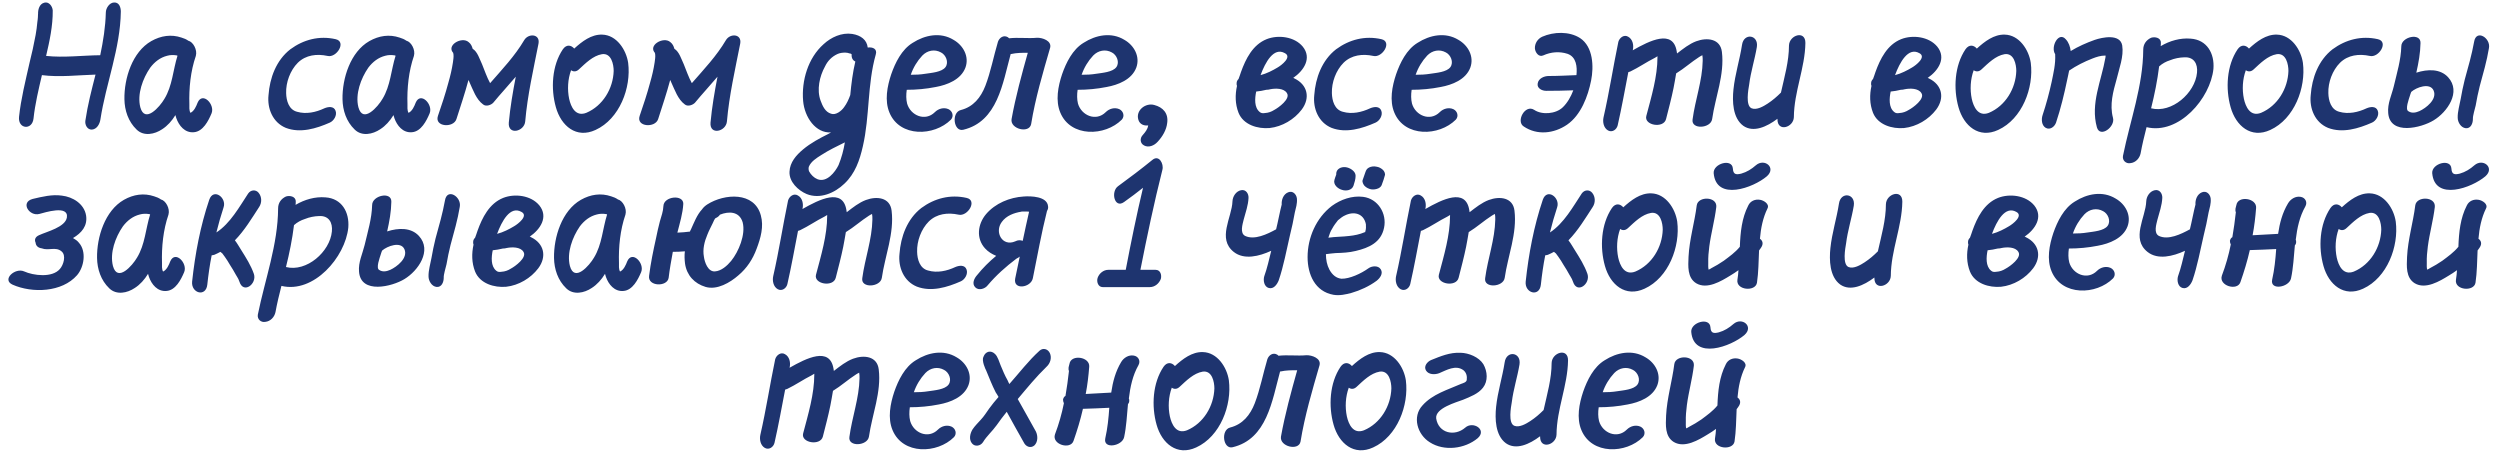 <?xml version="1.0" encoding="UTF-8"?> <svg xmlns="http://www.w3.org/2000/svg" width="315" height="58" viewBox="0 0 315 58" fill="none"><path d="M14.367 0.314C15.027 0.27 15.225 0.952 15.225 1.458C15.159 6.122 13.355 10.478 12.651 15.054C12.563 15.626 12.211 16.286 11.573 16.33C10.979 16.352 10.671 15.692 10.759 15.186C11.045 13.228 11.551 11.292 12.035 9.4C9.813 9.466 7.503 9.752 5.281 9.466C4.863 11.27 4.423 13.074 4.225 14.922C4.071 16.44 2.245 16.286 2.399 14.724C2.641 12.436 3.213 10.192 3.719 7.926C4.005 6.782 4.269 5.616 4.489 4.406C4.577 3.878 4.665 3.328 4.709 2.756C4.731 2.558 4.775 2.338 4.775 2.162C4.775 2.096 4.797 1.59 4.797 1.766C4.775 1.238 4.951 0.49 5.589 0.336C6.161 0.182 6.601 0.776 6.645 1.304C6.667 3.24 6.249 5.176 5.809 7.046C8.075 7.288 10.385 6.98 12.629 6.958C13.003 5.176 13.289 3.394 13.333 1.59C13.333 1.018 13.795 0.336 14.367 0.314ZM20.715 12.458C21.727 10.808 21.793 8.828 22.365 7.024C22.343 7.024 22.299 6.98 22.277 6.98C21.837 6.914 21.463 6.914 21.067 7.024C20.187 7.244 19.483 7.794 18.933 8.52C17.987 9.884 17.261 11.864 17.679 13.514C18.251 15.626 20.143 13.448 20.715 12.458ZM24.895 12.942C25.511 11.49 27.117 13.162 26.655 14.284C26.259 15.23 25.577 16.572 24.433 16.66C23.289 16.77 22.541 15.824 22.211 14.878C22.167 14.746 22.145 14.614 22.101 14.504C21.661 15.23 21.089 15.868 20.429 16.286C19.483 16.924 18.119 17.21 17.217 16.33C16.161 15.318 15.699 13.91 15.677 12.502C15.633 9.884 16.667 6.54 19.065 5.176C20.275 4.494 21.573 4.296 22.871 4.736C23.179 4.824 23.487 4.956 23.729 5.132C24.323 5.264 24.895 6.276 24.675 7.046C24.015 8.96 23.795 11.116 23.861 13.14C23.861 13.448 23.817 13.91 23.993 14.218C24.455 14.02 24.741 13.36 24.895 12.942ZM42.28 4.934C43.71 5.242 42.412 7.332 41.268 7.046C39.926 6.76 38.54 6.914 37.528 7.904C36.56 8.872 36.01 10.39 36.054 11.732C36.076 12.678 36.384 13.822 37.44 14.086C38.584 14.416 39.794 14.152 40.872 13.646C41.334 13.448 42.06 13.338 42.28 13.954C42.5 14.526 42.06 15.23 41.554 15.45C39.86 16.198 37.836 16.814 36.01 16.11C34.36 15.428 33.656 13.668 33.832 11.996C33.986 9.818 34.8 7.596 36.582 6.21C38.254 4.978 40.234 4.472 42.28 4.934ZM48.194 12.458C49.206 10.808 49.272 8.828 49.844 7.024C49.822 7.024 49.778 6.98 49.756 6.98C49.316 6.914 48.942 6.914 48.546 7.024C47.666 7.244 46.962 7.794 46.412 8.52C45.466 9.884 44.74 11.864 45.158 13.514C45.73 15.626 47.622 13.448 48.194 12.458ZM52.374 12.942C52.99 11.49 54.596 13.162 54.134 14.284C53.738 15.23 53.056 16.572 51.912 16.66C50.768 16.77 50.02 15.824 49.69 14.878C49.646 14.746 49.624 14.614 49.58 14.504C49.14 15.23 48.568 15.868 47.908 16.286C46.962 16.924 45.598 17.21 44.696 16.33C43.64 15.318 43.178 13.91 43.156 12.502C43.112 9.884 44.146 6.54 46.544 5.176C47.754 4.494 49.052 4.296 50.35 4.736C50.658 4.824 50.966 4.956 51.208 5.132C51.802 5.264 52.374 6.276 52.154 7.046C51.494 8.96 51.274 11.116 51.34 13.14C51.34 13.448 51.296 13.91 51.472 14.218C51.934 14.02 52.22 13.36 52.374 12.942ZM66.045 5.066C66.573 4.164 68.091 4.252 67.849 5.506C67.211 8.74 66.463 11.996 66.177 15.296C66.067 16.594 63.977 17.078 64.109 15.45C64.285 13.514 64.615 11.6 64.989 9.664C64.043 10.786 63.075 11.82 62.151 12.942C61.887 13.228 61.249 13.47 60.875 13.162C59.995 12.524 59.599 11.314 59.159 10.368C59.115 10.28 59.093 10.17 59.027 10.082C58.587 11.732 58.037 13.36 57.509 15.01C57.135 16.154 54.715 16 55.177 14.614C55.661 13.206 56.123 11.82 56.497 10.412C56.739 9.576 56.937 8.74 57.069 7.86C57.113 7.53 57.179 7.156 57.135 6.826C57.135 6.716 57.003 6.54 57.179 6.738C56.101 5.748 58.191 4.538 59.049 5.308C59.335 5.528 59.467 5.814 59.555 6.144C60.171 6.518 60.435 7.464 60.743 8.102C61.007 8.74 61.359 9.774 61.755 10.478C63.273 8.74 64.879 7.046 66.045 5.066ZM70.921 6.21C71.383 5.55 71.977 5.682 72.351 6.122C73.341 5.22 74.507 4.318 75.871 4.362C77.697 4.406 78.907 6.276 79.149 7.926C79.545 11.05 78.071 14.988 75.035 16.374C72.615 17.496 70.701 15.868 70.041 13.514C69.381 11.182 69.535 8.256 70.921 6.21ZM72.945 8.74C72.593 9.07 72.241 9.048 71.955 8.85C71.537 9.994 71.471 11.292 71.713 12.458C71.933 13.448 72.505 14.746 73.869 14.218C75.959 13.338 77.257 11.16 77.323 8.938C77.323 8.124 77.037 6.65 75.849 6.826C74.705 7.024 73.781 7.97 72.945 8.74ZM91.461 5.066C91.989 4.164 93.507 4.252 93.265 5.506C92.627 8.74 91.879 11.996 91.593 15.296C91.483 16.594 89.393 17.078 89.525 15.45C89.701 13.514 90.031 11.6 90.405 9.664C89.459 10.786 88.491 11.82 87.567 12.942C87.303 13.228 86.665 13.47 86.291 13.162C85.411 12.524 85.015 11.314 84.575 10.368C84.531 10.28 84.509 10.17 84.443 10.082C84.003 11.732 83.453 13.36 82.925 15.01C82.551 16.154 80.131 16 80.593 14.614C81.077 13.206 81.539 11.82 81.913 10.412C82.155 9.576 82.353 8.74 82.485 7.86C82.529 7.53 82.595 7.156 82.551 6.826C82.551 6.716 82.419 6.54 82.595 6.738C81.517 5.748 83.607 4.538 84.465 5.308C84.751 5.528 84.883 5.814 84.971 6.144C85.587 6.518 85.851 7.464 86.159 8.102C86.423 8.74 86.775 9.774 87.171 10.478C88.689 8.74 90.295 7.046 91.461 5.066ZM105.66 20.796C106.034 19.872 106.298 18.904 106.452 17.936C105.44 18.442 104.45 18.904 103.504 19.52C102.866 19.916 102.184 20.356 101.92 20.994C101.876 21.082 101.854 21.39 101.942 21.588C102.184 22.028 102.558 22.402 102.998 22.578C104.164 23.04 105.22 21.698 105.66 20.796ZM103.394 12.678C103.636 13.338 103.966 14.108 104.714 14.328C105.308 14.548 106.034 13.976 106.364 13.492C106.694 13.052 106.936 12.524 107.134 11.974C107.266 10.566 107.442 9.136 107.772 7.75C107.464 7.618 107.266 7.31 107.31 6.848C107.266 6.804 107.2 6.738 107.068 6.738C106.892 6.672 106.694 6.628 106.496 6.628C106.166 6.628 105.814 6.672 105.528 6.804C104.802 7.134 104.274 7.684 103.944 8.388C103.262 9.62 102.888 11.314 103.394 12.678ZM109.334 5.99C109.972 5.902 110.566 6.166 110.346 6.87C109.268 10.676 109.598 14.636 108.718 18.442C108.322 20.18 107.75 21.874 106.386 23.15C105.176 24.316 103.328 25.13 101.634 24.448C100.556 23.986 99.412 22.908 99.478 21.632C99.522 20.444 100.336 19.542 101.172 18.838C102.14 18.024 103.262 17.43 104.362 16.88C104.472 16.814 104.604 16.748 104.714 16.682C102.778 16.814 101.37 14.768 101.194 12.722C100.974 10.17 101.81 7.31 103.768 5.572C104.714 4.692 106.056 4.076 107.376 4.274C108.476 4.45 109.224 5.022 109.334 5.99ZM119.136 8.454C119.576 7.838 119.18 6.914 118.564 6.606C117.772 6.166 116.848 6.342 116.21 7.002C115.572 7.684 115.066 8.52 114.758 9.422C115.374 9.422 115.968 9.4 116.628 9.29C117.332 9.18 118.674 9.092 119.136 8.454ZM120.148 5.022C121.38 5.726 122.15 7.134 121.644 8.52C121.072 10.038 119.356 10.698 117.904 10.962C116.694 11.204 115.462 11.314 114.252 11.314C114.164 11.908 114.164 12.524 114.296 13.052C114.736 14.57 116.584 15.34 117.794 14.13C118.234 13.69 118.916 13.492 119.51 13.756C120.016 13.998 120.214 14.636 119.818 15.076C117.706 17.188 113.372 17.32 112.074 14.196C111.436 12.678 111.788 10.874 112.294 9.356C112.8 7.904 113.614 6.232 115 5.396C116.54 4.406 118.498 4.01 120.148 5.022ZM130.669 4.758C131.329 4.736 132.539 5.132 132.319 6.012C131.395 9.202 130.449 12.392 129.921 15.648C129.679 16.858 127.259 16.264 127.457 15.01C127.963 12.194 128.733 9.4 129.503 6.65C128.799 6.65 128.095 6.65 127.413 6.804C127.391 6.804 127.391 6.804 127.347 6.804C126.335 10.5 125.697 15.318 121.363 16.352C120.153 16.638 119.845 14.174 121.055 13.866C122.639 13.47 123.585 12.282 124.157 10.808C124.839 9.026 125.191 7.112 125.741 5.264C125.917 4.758 126.445 4.362 126.995 4.692C127.061 4.736 127.083 4.758 127.149 4.824C128.293 4.692 129.503 4.868 130.669 4.758ZM140.664 8.454C141.104 7.838 140.708 6.914 140.092 6.606C139.3 6.166 138.376 6.342 137.738 7.002C137.1 7.684 136.594 8.52 136.286 9.422C136.902 9.422 137.496 9.4 138.156 9.29C138.86 9.18 140.202 9.092 140.664 8.454ZM141.676 5.022C142.908 5.726 143.678 7.134 143.172 8.52C142.6 10.038 140.884 10.698 139.432 10.962C138.222 11.204 136.99 11.314 135.78 11.314C135.692 11.908 135.692 12.524 135.824 13.052C136.264 14.57 138.112 15.34 139.322 14.13C139.762 13.69 140.444 13.492 141.038 13.756C141.544 13.998 141.742 14.636 141.346 15.076C139.234 17.188 134.9 17.32 133.602 14.196C132.964 12.678 133.316 10.874 133.822 9.356C134.328 7.904 135.142 6.232 136.528 5.396C138.068 4.406 140.026 4.01 141.676 5.022ZM144.008 16.99C144.294 16.66 144.602 16.286 144.668 15.824V15.802C144.14 15.868 143.612 15.67 143.436 15.098C143.062 13.91 144.338 12.92 145.438 13.228C146.538 13.514 147.242 14.284 147.066 15.494C146.978 16.352 146.472 17.232 145.834 17.892C145.438 18.332 144.734 18.64 144.162 18.332C143.634 18.068 143.59 17.408 144.008 16.99ZM160.568 13.844C161.074 13.58 162.636 12.458 162.152 11.732C161.778 11.094 160.678 11.116 160.04 11.248C159.908 11.292 159.732 11.314 159.556 11.314C159.116 11.424 158.72 11.49 158.28 11.534C158.104 12.392 158.016 13.536 158.72 14.108C158.918 14.284 159.116 14.284 159.402 14.24C159.798 14.218 160.194 14.086 160.568 13.844ZM161.888 6.694C160.48 5.902 159.424 7.86 158.83 9.466C159.6 9.268 160.37 8.872 160.986 8.498C161.448 8.234 162.834 7.178 161.888 6.694ZM163.098 9.884C164.748 10.676 165.122 12.326 164.022 13.8C163.076 15.054 161.558 15.956 159.974 16.132C158.478 16.264 156.674 15.736 156.058 14.218C155.618 13.096 155.618 11.93 155.86 10.83C155.816 10.676 155.794 10.588 155.816 10.456C155.816 10.258 155.926 10.082 156.058 9.95C156.168 9.686 156.256 9.378 156.366 9.07C156.96 7.42 157.84 5.638 159.6 4.934C161.052 4.362 163.098 4.604 164.154 5.88C165.32 7.332 164.286 8.894 162.944 9.818C163.01 9.84 163.032 9.84 163.098 9.884ZM174.044 4.934C175.474 5.242 174.176 7.332 173.032 7.046C171.69 6.76 170.304 6.914 169.292 7.904C168.324 8.872 167.774 10.39 167.818 11.732C167.84 12.678 168.148 13.822 169.204 14.086C170.348 14.416 171.558 14.152 172.636 13.646C173.098 13.448 173.824 13.338 174.044 13.954C174.264 14.526 173.824 15.23 173.318 15.45C171.624 16.198 169.6 16.814 167.774 16.11C166.124 15.428 165.42 13.668 165.596 11.996C165.75 9.818 166.564 7.596 168.346 6.21C170.018 4.978 171.998 4.472 174.044 4.934ZM182.751 8.454C183.191 7.838 182.795 6.914 182.179 6.606C181.387 6.166 180.463 6.342 179.825 7.002C179.187 7.684 178.681 8.52 178.373 9.422C178.989 9.422 179.583 9.4 180.243 9.29C180.947 9.18 182.289 9.092 182.751 8.454ZM183.763 5.022C184.995 5.726 185.765 7.134 185.259 8.52C184.687 10.038 182.971 10.698 181.519 10.962C180.309 11.204 179.077 11.314 177.867 11.314C177.779 11.908 177.779 12.524 177.911 13.052C178.351 14.57 180.199 15.34 181.409 14.13C181.849 13.69 182.531 13.492 183.125 13.756C183.631 13.998 183.829 14.636 183.433 15.076C181.321 17.188 176.987 17.32 175.689 14.196C175.051 12.678 175.403 10.874 175.909 9.356C176.415 7.904 177.229 6.232 178.615 5.396C180.155 4.406 182.113 4.01 183.763 5.022ZM199.094 4.802C200.744 5.902 200.832 8.388 200.48 10.148C200.084 12.128 199.204 14.504 197.444 15.714C195.794 16.836 193.682 17.078 191.988 15.934C190.976 15.296 192.164 13.096 193.308 13.844C194.276 14.504 196.036 14.372 196.916 13.514C197.488 12.964 197.928 12.194 198.236 11.38C197.07 11.424 195.97 11.446 194.826 11.446C194.276 11.446 193.638 11.116 193.748 10.522C193.836 9.884 194.562 9.576 195.134 9.576C196.3 9.576 197.488 9.51 198.632 9.466C198.742 8.432 198.632 7.178 197.51 6.782C196.498 6.452 195.42 6.54 194.452 6.98C193.88 7.244 193.44 6.606 193.396 6.1C193.374 5.462 193.748 4.89 194.32 4.626C195.772 3.988 197.73 3.922 199.094 4.802ZM216.96 6.54C217.312 9.4 216.124 12.238 215.728 15.01C215.552 16.198 213.066 16.352 213.264 15.054C213.594 12.568 214.496 10.17 214.54 7.662C214.54 7.42 214.54 7.156 214.496 6.958C214.364 7.024 214.232 7.09 214.1 7.178C213.132 7.794 212.208 8.63 211.196 9.246C211.108 9.84 210.976 10.478 210.866 11.094C210.602 12.392 210.25 13.712 209.92 15.01C209.612 16.22 207.126 15.802 207.434 14.614C208.072 12.194 208.842 9.664 208.842 7.178C208.842 7.156 208.842 7.112 208.842 7.09C208.754 7.156 208.6 7.222 208.512 7.288C207.456 7.816 206.488 8.498 205.432 9.004C205.344 9.026 205.234 9.07 205.168 9.092C204.728 11.358 204.332 13.58 203.826 15.802C203.694 16.33 203.144 16.726 202.616 16.44C202.066 16.132 201.912 15.384 202.044 14.79C202.77 11.622 203.254 8.432 203.914 5.264C204.068 4.736 204.64 4.318 205.146 4.626C205.718 4.934 205.872 5.682 205.74 6.276C205.74 6.32 205.718 6.32 205.718 6.342C207.874 5.11 210.8 3.658 211.262 6.452C211.262 6.54 211.306 6.65 211.306 6.738C212.076 6.144 212.846 5.528 213.726 5.198C215.09 4.692 216.762 4.868 216.96 6.54ZM225.411 5.726C225.455 4.406 227.501 3.768 227.479 5.418C227.435 8.564 226.049 11.556 226.027 14.768C225.983 16.066 223.959 16.682 223.959 15.032C223.959 15.032 223.959 14.988 223.959 14.966C222.617 15.978 220.923 16.748 219.647 15.846C218.305 14.856 218.261 12.744 218.415 11.27C218.613 9.356 219.207 7.53 219.493 5.66C219.713 4.098 221.605 4.362 221.363 5.924C221.099 7.508 220.593 9.048 220.395 10.654C220.285 11.292 219.911 13.316 220.703 13.646C221.341 13.91 222.221 13.382 222.727 13.052C223.365 12.634 223.893 12.172 224.399 11.666C224.839 9.686 225.411 7.728 225.411 5.726ZM240.512 13.844C241.018 13.58 242.58 12.458 242.096 11.732C241.722 11.094 240.622 11.116 239.984 11.248C239.852 11.292 239.676 11.314 239.5 11.314C239.06 11.424 238.664 11.49 238.224 11.534C238.048 12.392 237.96 13.536 238.664 14.108C238.862 14.284 239.06 14.284 239.346 14.24C239.742 14.218 240.138 14.086 240.512 13.844ZM241.832 6.694C240.424 5.902 239.368 7.86 238.774 9.466C239.544 9.268 240.314 8.872 240.93 8.498C241.392 8.234 242.778 7.178 241.832 6.694ZM243.042 9.884C244.692 10.676 245.066 12.326 243.966 13.8C243.02 15.054 241.502 15.956 239.918 16.132C238.422 16.264 236.618 15.736 236.002 14.218C235.562 13.096 235.562 11.93 235.804 10.83C235.76 10.676 235.738 10.588 235.76 10.456C235.76 10.258 235.87 10.082 236.002 9.95C236.112 9.686 236.2 9.378 236.31 9.07C236.904 7.42 237.784 5.638 239.544 4.934C240.996 4.362 243.042 4.604 244.098 5.88C245.264 7.332 244.23 8.894 242.888 9.818C242.954 9.84 242.976 9.84 243.042 9.884ZM247.651 6.21C248.113 5.55 248.707 5.682 249.081 6.122C250.071 5.22 251.237 4.318 252.601 4.362C254.427 4.406 255.637 6.276 255.879 7.926C256.275 11.05 254.801 14.988 251.765 16.374C249.345 17.496 247.431 15.868 246.771 13.514C246.111 11.182 246.265 8.256 247.651 6.21ZM249.675 8.74C249.323 9.07 248.971 9.048 248.685 8.85C248.267 9.994 248.201 11.292 248.443 12.458C248.663 13.448 249.235 14.746 250.599 14.218C252.689 13.338 253.987 11.16 254.053 8.938C254.053 8.124 253.767 6.65 252.579 6.826C251.435 7.024 250.511 7.97 249.675 8.74ZM267.399 5.726C267.619 7.112 267.003 8.652 266.695 9.972C266.255 11.534 265.793 13.184 266.233 14.834C266.563 15.978 264.605 17.43 264.209 16.044C263.373 13.052 264.781 10.17 265.287 7.244C265.287 7.178 265.309 7.112 265.309 7.002C265.287 7.002 265.287 7.002 265.243 7.002C264.671 7.002 264.143 7.178 263.637 7.376C262.625 7.772 261.613 8.278 260.711 8.894C260.645 9.29 260.535 9.686 260.469 10.038C260.095 11.842 259.655 13.668 259.061 15.45C258.885 15.956 258.313 16.418 257.763 16.11C257.235 15.802 257.191 15.032 257.367 14.504C257.829 13.118 258.203 11.71 258.511 10.302C258.731 9.202 259.017 8.102 258.951 6.826C258.335 5.902 259.391 3.9 260.293 4.956C260.667 5.352 260.843 5.902 260.909 6.43C261.855 5.858 262.889 5.396 263.945 5.022C264.847 4.714 267.135 4.208 267.399 5.726ZM276.824 9.158C276.934 8.058 276.45 7.156 275.218 7.222C274.602 7.244 274.008 7.354 273.414 7.596C272.93 7.75 272.468 7.992 272.05 8.366C271.83 10.148 271.478 11.886 271.038 13.646C273.634 14.306 276.582 11.732 276.824 9.158ZM276.01 4.868C278.078 5 279.046 6.738 278.892 8.674C278.518 12.392 274.536 17.012 270.466 16.022C270.18 17.144 269.916 18.222 269.718 19.322C269.586 19.96 269.08 20.488 268.442 20.554C267.892 20.664 267.386 20.224 267.496 19.63C268.398 15.186 270.026 10.808 270.048 6.254C270.048 5.572 270.422 5.044 271.038 4.758C271.5 4.604 272.27 4.736 272.27 5.374C272.27 5.506 272.27 5.638 272.248 5.814C273.392 5.132 274.734 4.758 276.01 4.868ZM281.94 6.21C282.402 5.55 282.996 5.682 283.37 6.122C284.36 5.22 285.526 4.318 286.89 4.362C288.716 4.406 289.926 6.276 290.168 7.926C290.564 11.05 289.09 14.988 286.054 16.374C283.634 17.496 281.72 15.868 281.06 13.514C280.4 11.182 280.554 8.256 281.94 6.21ZM283.964 8.74C283.612 9.07 283.26 9.048 282.974 8.85C282.556 9.994 282.49 11.292 282.732 12.458C282.952 13.448 283.524 14.746 284.888 14.218C286.978 13.338 288.276 11.16 288.342 8.938C288.342 8.124 288.056 6.65 286.868 6.826C285.724 7.024 284.8 7.97 283.964 8.74ZM299.598 4.934C301.028 5.242 299.73 7.332 298.586 7.046C297.244 6.76 295.858 6.914 294.846 7.904C293.878 8.872 293.328 10.39 293.372 11.732C293.394 12.678 293.702 13.822 294.758 14.086C295.902 14.416 297.112 14.152 298.19 13.646C298.652 13.448 299.378 13.338 299.598 13.954C299.818 14.526 299.378 15.23 298.872 15.45C297.178 16.198 295.154 16.814 293.328 16.11C291.678 15.428 290.974 13.668 291.15 11.996C291.304 9.818 292.118 7.596 293.9 6.21C295.572 4.978 297.552 4.472 299.598 4.934ZM304.852 13.998C305.666 13.624 307.118 12.524 306.634 11.402C306.172 10.368 304.456 11.006 303.818 11.578C303.73 11.754 303.708 11.908 303.642 12.084C303.532 12.458 303.004 13.8 303.466 14.02C303.906 14.306 304.39 14.196 304.852 13.998ZM304.456 9.158C305.886 8.696 307.47 8.652 308.46 9.73C310.154 11.578 308.35 14.13 306.634 15.164C305.094 16.11 301.134 17.1 300.914 14.24C300.804 13.052 301.354 11.974 301.618 10.874C302.014 9.18 302.52 7.552 302.564 5.836C302.564 4.626 305.028 4.076 304.984 5.418C304.962 6.672 304.742 7.904 304.456 9.158ZM311.738 5.264C312.002 3.636 313.85 4.78 313.608 6.056C313.344 7.684 312.882 9.246 312.442 10.874C312.244 11.688 312.068 12.48 311.936 13.294C311.826 13.8 311.562 14.57 311.584 15.01C311.584 15.538 311.32 16.22 310.682 16.154C310.066 16.088 309.67 15.384 309.67 14.834C309.648 14.064 309.912 13.228 310.044 12.48C310.176 11.688 310.352 10.874 310.55 10.06C310.99 8.454 311.452 6.87 311.738 5.264ZM9.197 29.994C9.461 30.148 9.748 30.324 9.945 30.588C10.914 31.666 10.605 33.646 9.704 34.68C7.811 36.836 4.072 36.968 1.585 35.868C0.177 35.23 1.915 33.69 3.038 34.196C4.204 34.724 6.58 35.032 7.548 33.888C7.987 33.404 8.383 32.172 7.745 31.666C7.019 31.05 6.096 31.622 5.26 31.292C4.753 31.226 4.511 30.918 4.489 30.588C4.314 30.214 4.423 29.84 4.952 29.62C5.897 29.18 8.229 28.63 8.428 27.398C8.669 25.792 5.633 26.782 4.952 26.958C3.675 27.288 2.531 25.484 4.115 25.066C5.325 24.78 6.58 24.472 7.79 24.648C9.175 24.802 10.605 25.682 10.848 27.156C11.046 28.476 10.275 29.356 9.197 29.994ZM17.267 32.458C18.279 30.808 18.345 28.828 18.917 27.024C18.895 27.024 18.851 26.98 18.829 26.98C18.389 26.914 18.015 26.914 17.619 27.024C16.739 27.244 16.035 27.794 15.485 28.52C14.539 29.884 13.813 31.864 14.231 33.514C14.803 35.626 16.695 33.448 17.267 32.458ZM21.447 32.942C22.063 31.49 23.669 33.162 23.207 34.284C22.811 35.23 22.129 36.572 20.985 36.66C19.841 36.77 19.093 35.824 18.763 34.878C18.719 34.746 18.697 34.614 18.653 34.504C18.213 35.23 17.641 35.868 16.981 36.286C16.035 36.924 14.671 37.21 13.769 36.33C12.713 35.318 12.251 33.91 12.229 32.502C12.185 29.884 13.219 26.54 15.617 25.176C16.827 24.494 18.125 24.296 19.423 24.736C19.731 24.824 20.039 24.956 20.281 25.132C20.875 25.264 21.447 26.276 21.227 27.046C20.567 28.96 20.347 31.116 20.413 33.14C20.413 33.448 20.369 33.91 20.545 34.218C21.007 34.02 21.293 33.36 21.447 32.942ZM32.588 24.296C33.006 24.802 33.006 25.55 32.654 26.078C31.752 27.464 30.806 29.048 29.596 30.28C29.926 30.698 30.19 31.204 30.41 31.534C31.004 32.48 31.62 33.448 31.994 34.526C32.39 35.78 30.674 37.078 30.168 35.494C30.168 35.494 30.124 35.406 30.036 35.164C29.926 34.988 29.838 34.79 29.728 34.636C29.486 34.196 29.244 33.778 28.98 33.382C28.782 33.008 28.54 32.678 28.32 32.348C28.21 32.216 28.1 32.062 28.012 31.93C27.946 31.864 27.902 31.842 27.902 31.842C27.836 31.798 27.814 31.776 27.77 31.732C27.528 31.864 27.264 31.996 27 32.106C26.868 32.128 26.758 32.172 26.67 32.172C26.428 33.382 26.252 34.636 26.12 35.868C25.944 37.474 24.074 36.946 24.206 35.494C24.58 31.996 25.24 28.498 26.362 25.176C26.89 23.636 28.606 24.912 28.166 26.144C27.836 27.156 27.528 28.212 27.264 29.29C29.024 28.146 30.19 26.012 31.268 24.384C31.62 23.878 32.258 23.878 32.588 24.296ZM41.818 29.158C41.928 28.058 41.444 27.156 40.212 27.222C39.596 27.244 39.002 27.354 38.408 27.596C37.924 27.75 37.462 27.992 37.044 28.366C36.824 30.148 36.472 31.886 36.032 33.646C38.628 34.306 41.576 31.732 41.818 29.158ZM41.004 24.868C43.072 25 44.04 26.738 43.886 28.674C43.512 32.392 39.53 37.012 35.46 36.022C35.174 37.144 34.91 38.222 34.712 39.322C34.58 39.96 34.074 40.488 33.436 40.554C32.886 40.664 32.38 40.224 32.49 39.63C33.392 35.186 35.02 30.808 35.042 26.254C35.042 25.572 35.416 25.044 36.032 24.758C36.494 24.604 37.264 24.736 37.264 25.374C37.264 25.506 37.264 25.638 37.242 25.814C38.386 25.132 39.728 24.758 41.004 24.868ZM49.177 33.998C49.991 33.624 51.443 32.524 50.959 31.402C50.497 30.368 48.781 31.006 48.143 31.578C48.055 31.754 48.033 31.908 47.967 32.084C47.857 32.458 47.329 33.8 47.791 34.02C48.231 34.306 48.715 34.196 49.177 33.998ZM48.781 29.158C50.211 28.696 51.795 28.652 52.785 29.73C54.479 31.578 52.675 34.13 50.959 35.164C49.419 36.11 45.459 37.1 45.239 34.24C45.129 33.052 45.679 31.974 45.943 30.874C46.339 29.18 46.845 27.552 46.889 25.836C46.889 24.626 49.353 24.076 49.309 25.418C49.287 26.672 49.067 27.904 48.781 29.158ZM56.063 25.264C56.327 23.636 58.175 24.78 57.933 26.056C57.669 27.684 57.207 29.246 56.767 30.874C56.569 31.688 56.393 32.48 56.261 33.294C56.151 33.8 55.887 34.57 55.909 35.01C55.909 35.538 55.645 36.22 55.007 36.154C54.391 36.088 53.995 35.384 53.995 34.834C53.973 34.064 54.237 33.228 54.369 32.48C54.501 31.688 54.677 30.874 54.875 30.06C55.315 28.454 55.777 26.87 56.063 25.264ZM64.372 33.844C64.878 33.58 66.44 32.458 65.956 31.732C65.582 31.094 64.482 31.116 63.844 31.248C63.712 31.292 63.536 31.314 63.36 31.314C62.92 31.424 62.524 31.49 62.084 31.534C61.908 32.392 61.82 33.536 62.524 34.108C62.722 34.284 62.92 34.284 63.206 34.24C63.602 34.218 63.998 34.086 64.372 33.844ZM65.692 26.694C64.284 25.902 63.228 27.86 62.634 29.466C63.404 29.268 64.174 28.872 64.79 28.498C65.252 28.234 66.638 27.178 65.692 26.694ZM66.902 29.884C68.552 30.676 68.926 32.326 67.826 33.8C66.88 35.054 65.362 35.956 63.778 36.132C62.282 36.264 60.478 35.736 59.862 34.218C59.422 33.096 59.422 31.93 59.664 30.83C59.62 30.676 59.598 30.588 59.62 30.456C59.62 30.258 59.73 30.082 59.862 29.95C59.972 29.686 60.06 29.378 60.17 29.07C60.764 27.42 61.644 25.638 63.404 24.934C64.856 24.362 66.902 24.604 67.958 25.88C69.124 27.332 68.09 28.894 66.748 29.818C66.814 29.84 66.836 29.84 66.902 29.884ZM74.845 32.458C75.857 30.808 75.923 28.828 76.495 27.024C76.473 27.024 76.429 26.98 76.407 26.98C75.967 26.914 75.593 26.914 75.197 27.024C74.317 27.244 73.613 27.794 73.063 28.52C72.117 29.884 71.391 31.864 71.809 33.514C72.381 35.626 74.273 33.448 74.845 32.458ZM79.025 32.942C79.641 31.49 81.247 33.162 80.785 34.284C80.389 35.23 79.707 36.572 78.563 36.66C77.419 36.77 76.671 35.824 76.341 34.878C76.297 34.746 76.275 34.614 76.231 34.504C75.791 35.23 75.219 35.868 74.559 36.286C73.613 36.924 72.249 37.21 71.347 36.33C70.291 35.318 69.829 33.91 69.807 32.502C69.763 29.884 70.797 26.54 73.195 25.176C74.405 24.494 75.703 24.296 77.001 24.736C77.309 24.824 77.617 24.956 77.859 25.132C78.453 25.264 79.025 26.276 78.805 27.046C78.145 28.96 77.925 31.116 77.991 33.14C77.991 33.448 77.947 33.91 78.123 34.218C78.585 34.02 78.871 33.36 79.025 32.942ZM92.124 32.876C93.07 31.71 93.972 29.554 93.576 28.014C93.158 26.606 91.816 26.606 90.716 27.046C90.584 27.244 90.408 27.376 90.21 27.464C90.034 27.508 89.902 27.948 89.792 28.146C89.572 28.608 89.33 29.048 89.132 29.554C88.758 30.434 88.516 31.402 88.692 32.348C88.78 33.03 89.198 34.262 90.078 34.196C90.87 34.152 91.618 33.492 92.124 32.876ZM95.864 27.134C96.26 28.542 95.842 29.994 95.336 31.336C94.852 32.656 94.104 33.8 93.026 34.702C91.992 35.604 90.364 36.572 88.912 36.154C87.504 35.736 86.536 34.702 86.316 33.228C86.25 32.722 86.228 32.172 86.294 31.666C85.788 31.71 85.282 31.732 84.776 31.732C84.578 32.81 84.38 33.888 84.248 35.01C84.072 36.176 81.608 36.11 81.784 34.768C81.982 33.162 82.312 31.578 82.664 29.994C82.818 29.29 82.95 28.586 83.148 27.882C83.324 27.266 83.566 26.628 83.588 25.968C83.632 24.714 86.118 24.472 86.096 25.682C86.03 26.892 85.656 28.102 85.348 29.312C85.898 29.29 86.404 29.246 86.932 29.18C86.976 29.092 86.998 28.982 87.064 28.894C87.438 28.08 87.812 27.068 88.45 26.386C88.626 26.122 88.89 25.902 89.132 25.748C91.288 24.384 95.05 24.12 95.864 27.134ZM112.342 26.54C112.694 29.4 111.506 32.238 111.11 35.01C110.934 36.198 108.448 36.352 108.646 35.054C108.976 32.568 109.878 30.17 109.922 27.662C109.922 27.42 109.922 27.156 109.878 26.958C109.746 27.024 109.614 27.09 109.482 27.178C108.514 27.794 107.59 28.63 106.578 29.246C106.49 29.84 106.358 30.478 106.248 31.094C105.984 32.392 105.632 33.712 105.302 35.01C104.994 36.22 102.508 35.802 102.816 34.614C103.454 32.194 104.224 29.664 104.224 27.178C104.224 27.156 104.224 27.112 104.224 27.09C104.136 27.156 103.982 27.222 103.894 27.288C102.838 27.816 101.87 28.498 100.814 29.004C100.726 29.026 100.616 29.07 100.55 29.092C100.11 31.358 99.714 33.58 99.208 35.802C99.076 36.33 98.526 36.726 97.998 36.44C97.448 36.132 97.294 35.384 97.426 34.79C98.152 31.622 98.636 28.432 99.296 25.264C99.45 24.736 100.022 24.318 100.528 24.626C101.1 24.934 101.254 25.682 101.122 26.276C101.122 26.32 101.1 26.32 101.1 26.342C103.256 25.11 106.182 23.658 106.644 26.452C106.644 26.54 106.688 26.65 106.688 26.738C107.458 26.144 108.228 25.528 109.108 25.198C110.472 24.692 112.144 24.868 112.342 26.54ZM121.783 24.934C123.213 25.242 121.915 27.332 120.771 27.046C119.429 26.76 118.043 26.914 117.031 27.904C116.063 28.872 115.513 30.39 115.557 31.732C115.579 32.678 115.887 33.822 116.943 34.086C118.087 34.416 119.297 34.152 120.375 33.646C120.837 33.448 121.563 33.338 121.783 33.954C122.003 34.526 121.563 35.23 121.057 35.45C119.363 36.198 117.339 36.814 115.513 36.11C113.863 35.428 113.159 33.668 113.335 31.996C113.489 29.818 114.303 27.596 116.085 26.21C117.757 24.978 119.737 24.472 121.783 24.934ZM126.223 27.97C125.277 29.246 126.289 31.116 127.917 30.412C128.247 30.236 128.577 30.236 128.863 30.346C129.127 29.136 129.369 27.926 129.655 26.716C129.655 26.672 129.655 26.672 129.655 26.672C129.567 26.672 129.457 26.65 129.369 26.65C129.193 26.65 129.061 26.65 128.885 26.65C128.819 26.65 128.797 26.65 128.797 26.65C128.753 26.65 128.731 26.65 128.687 26.672C127.741 26.826 126.795 27.178 126.223 27.97ZM132.053 25.968C132.097 26.21 132.031 26.408 131.921 26.584C131.217 29.378 130.711 32.238 130.139 35.054C129.897 36.264 127.609 36.594 127.917 35.076C128.115 34.152 128.291 33.228 128.489 32.326C128.357 32.436 128.225 32.524 128.071 32.59C126.729 33.602 125.519 34.68 124.441 35.956C124.111 36.396 123.319 36.638 122.901 36.22C122.417 35.758 122.747 35.076 123.099 34.68C123.825 33.778 124.639 32.964 125.519 32.238C124.991 32.018 124.507 31.732 124.111 31.292C122.967 30.038 123.187 28.234 124.243 26.98C125.409 25.616 127.213 24.868 128.995 24.758C129.897 24.692 131.921 24.736 132.053 25.968ZM145.187 20.16C146.045 19.434 146.661 20.666 146.463 21.392C145.407 25.572 144.527 29.774 143.691 33.998C144.329 33.998 144.967 33.998 145.605 33.998C146.221 33.998 146.397 34.658 146.265 35.142C146.045 35.714 145.517 36.176 144.879 36.176C142.899 36.176 140.919 36.176 138.939 36.176C138.345 36.176 138.147 35.472 138.301 35.01C138.499 34.438 139.049 33.998 139.643 33.998C140.369 33.998 141.117 33.998 141.843 33.998C142.503 30.544 143.207 27.09 144.021 23.658C143.251 24.274 142.459 24.868 141.623 25.462C140.413 26.32 139.929 24.142 140.875 23.46C142.327 22.404 143.779 21.304 145.187 20.16ZM163.409 25C163.475 25.638 163.277 26.21 163.145 26.782C162.969 27.75 162.771 28.74 162.529 29.664C162.089 31.556 161.737 33.514 161.121 35.318C160.923 35.824 160.483 36.462 159.867 36.286C159.273 36.132 159.141 35.318 159.295 34.812C159.669 33.778 159.911 32.656 160.175 31.6C158.635 32.304 156.765 32.766 155.467 31.754C153.333 30.082 155.225 27.398 155.291 25.374C155.313 24.758 155.731 24.098 156.369 23.966C156.985 23.834 157.337 24.406 157.315 24.934C157.271 25.88 156.941 26.782 156.699 27.684C156.567 28.256 156.193 29.378 156.897 29.73C158.063 30.28 159.669 29.51 160.791 28.894C160.989 28.124 161.297 26.496 161.495 25.77C161.451 25.198 161.693 24.472 162.309 24.23C162.881 23.988 163.343 24.472 163.409 25ZM172.038 29.136C172.126 28.872 172.126 28.52 172.104 28.256C171.818 26.826 170.52 26.606 169.442 27.156C169.222 27.244 168.892 27.486 168.584 27.75C168.364 28.036 168.078 28.388 167.858 28.806C167.638 29.136 167.506 29.532 167.374 29.95C168.254 29.818 169.156 29.84 170.014 29.73C170.652 29.664 171.312 29.532 171.928 29.268C172.038 29.202 171.994 29.334 172.038 29.136ZM171.752 24.802C173.644 25.044 174.766 26.914 174.392 28.696C174.018 30.544 172.5 31.226 170.806 31.622C170.014 31.82 169.156 31.864 168.32 31.886C167.924 31.93 167.506 31.952 167.11 32.018H167.066C167.066 32.722 167.198 33.404 167.506 33.976C167.88 34.658 168.386 35.054 169.024 35.12C170.036 35.142 171.488 34.482 172.434 33.8C172.83 33.514 173.644 33.404 173.974 33.932C174.326 34.482 173.842 35.076 173.446 35.384C172.522 36.066 171.378 36.594 170.3 36.902C169.574 37.1 168.782 37.276 168.012 37.144C165.68 36.726 164.756 34.57 164.756 32.392C164.756 29.95 165.834 27.464 167.814 25.946C168.936 25.132 170.366 24.626 171.752 24.802ZM169.09 23.922C168.584 23.79 167.946 23.262 168.144 22.646C168.21 22.448 168.276 22.206 168.364 22.008C168.364 21.964 168.364 21.942 168.364 21.898C168.364 21.304 168.958 20.996 169.53 21.062C170.036 21.106 170.806 21.546 170.806 22.14C170.806 22.58 170.674 22.976 170.542 23.394C170.344 23.988 169.596 24.098 169.09 23.922ZM174.26 21.414C174.414 21.568 174.59 21.898 174.48 22.14C174.392 22.47 174.282 22.822 174.15 23.152C174.084 23.416 173.952 23.592 173.688 23.724C173.402 23.856 173.072 23.9 172.764 23.856C172.456 23.79 172.17 23.658 171.928 23.416C171.796 23.262 171.62 22.954 171.686 22.712C171.796 22.382 171.928 22.052 172.038 21.7C172.126 21.436 172.236 21.238 172.5 21.106C172.764 20.974 173.116 20.93 173.402 20.996C173.754 21.04 174.018 21.194 174.26 21.414ZM190.824 26.54C191.176 29.4 189.988 32.238 189.592 35.01C189.416 36.198 186.93 36.352 187.128 35.054C187.458 32.568 188.36 30.17 188.404 27.662C188.404 27.42 188.404 27.156 188.36 26.958C188.228 27.024 188.096 27.09 187.964 27.178C186.996 27.794 186.072 28.63 185.06 29.246C184.972 29.84 184.84 30.478 184.73 31.094C184.466 32.392 184.114 33.712 183.784 35.01C183.476 36.22 180.99 35.802 181.298 34.614C181.936 32.194 182.706 29.664 182.706 27.178C182.706 27.156 182.706 27.112 182.706 27.09C182.618 27.156 182.464 27.222 182.376 27.288C181.32 27.816 180.352 28.498 179.296 29.004C179.208 29.026 179.098 29.07 179.032 29.092C178.592 31.358 178.196 33.58 177.69 35.802C177.558 36.33 177.008 36.726 176.48 36.44C175.93 36.132 175.776 35.384 175.908 34.79C176.634 31.622 177.118 28.432 177.778 25.264C177.932 24.736 178.504 24.318 179.01 24.626C179.582 24.934 179.736 25.682 179.604 26.276C179.604 26.32 179.582 26.32 179.582 26.342C181.738 25.11 184.664 23.658 185.126 26.452C185.126 26.54 185.17 26.65 185.17 26.738C185.94 26.144 186.71 25.528 187.59 25.198C188.954 24.692 190.626 24.868 190.824 26.54ZM200.617 24.296C201.035 24.802 201.035 25.55 200.683 26.078C199.781 27.464 198.835 29.048 197.625 30.28C197.955 30.698 198.219 31.204 198.439 31.534C199.033 32.48 199.649 33.448 200.023 34.526C200.419 35.78 198.703 37.078 198.197 35.494C198.197 35.494 198.153 35.406 198.065 35.164C197.955 34.988 197.867 34.79 197.757 34.636C197.515 34.196 197.273 33.778 197.009 33.382C196.811 33.008 196.569 32.678 196.349 32.348C196.239 32.216 196.129 32.062 196.041 31.93C195.975 31.864 195.931 31.842 195.931 31.842C195.865 31.798 195.843 31.776 195.799 31.732C195.557 31.864 195.293 31.996 195.029 32.106C194.897 32.128 194.787 32.172 194.699 32.172C194.457 33.382 194.281 34.636 194.149 35.868C193.973 37.474 192.103 36.946 192.235 35.494C192.609 31.996 193.269 28.498 194.391 25.176C194.919 23.636 196.635 24.912 196.195 26.144C195.865 27.156 195.557 28.212 195.293 29.29C197.053 28.146 198.219 26.012 199.297 24.384C199.649 23.878 200.287 23.878 200.617 24.296ZM203.103 26.21C203.565 25.55 204.159 25.682 204.533 26.122C205.523 25.22 206.689 24.318 208.053 24.362C209.879 24.406 211.089 26.276 211.331 27.926C211.727 31.05 210.253 34.988 207.217 36.374C204.797 37.496 202.883 35.868 202.223 33.514C201.563 31.182 201.717 28.256 203.103 26.21ZM205.127 28.74C204.775 29.07 204.423 29.048 204.137 28.85C203.719 29.994 203.653 31.292 203.895 32.458C204.115 33.448 204.687 34.746 206.051 34.218C208.141 33.338 209.439 31.16 209.505 28.938C209.505 28.124 209.219 26.65 208.031 26.826C206.887 27.024 205.963 27.97 205.127 28.74ZM221.774 25.176C222.214 25.242 223.006 25.704 222.698 26.276C222.126 27.442 221.862 28.762 221.752 30.082C222.06 30.302 222.214 30.654 221.95 31.116C221.862 31.248 221.752 31.424 221.642 31.556C221.576 32.942 221.576 34.306 221.378 35.626C221.18 36.792 218.716 36.572 218.914 35.252C218.98 34.856 219.024 34.438 219.046 34.042C218.716 34.284 218.386 34.504 218.012 34.724C216.868 35.428 215.086 36.506 213.722 35.692C212.578 34.988 212.71 33.514 212.754 32.37C212.864 30.148 213.524 28.014 213.788 25.88C213.942 24.692 216.384 24.736 216.252 26.078C216.054 27.75 215.592 29.378 215.372 31.05C215.284 31.732 215.218 32.436 215.24 33.14C215.24 33.36 215.218 33.712 215.284 33.976C215.416 33.91 215.548 33.866 215.614 33.8C216.164 33.514 216.692 33.206 217.198 32.854C217.902 32.326 218.65 31.798 219.222 31.094C219.288 29.268 219.464 27.486 220.278 25.902C220.542 25.33 221.136 25.066 221.774 25.176ZM222.632 22.206C220.938 23.658 216.23 25.396 215.922 21.81C215.856 20.6 218.254 19.918 218.342 21.238C218.386 22.008 218.76 22.03 219.398 21.876C220.102 21.678 220.696 21.304 221.246 20.82C222.324 19.896 223.842 21.128 222.632 22.206ZM237.625 25.726C237.669 24.406 239.715 23.768 239.693 25.418C239.649 28.564 238.263 31.556 238.241 34.768C238.197 36.066 236.173 36.682 236.173 35.032C236.173 35.032 236.173 34.988 236.173 34.966C234.831 35.978 233.137 36.748 231.861 35.846C230.519 34.856 230.475 32.744 230.629 31.27C230.827 29.356 231.421 27.53 231.707 25.66C231.927 24.098 233.819 24.362 233.577 25.924C233.313 27.508 232.807 29.048 232.609 30.654C232.499 31.292 232.125 33.316 232.917 33.646C233.555 33.91 234.435 33.382 234.941 33.052C235.579 32.634 236.107 32.172 236.613 31.666C237.053 29.686 237.625 27.728 237.625 25.726ZM252.726 33.844C253.232 33.58 254.794 32.458 254.31 31.732C253.936 31.094 252.836 31.116 252.198 31.248C252.066 31.292 251.89 31.314 251.714 31.314C251.274 31.424 250.878 31.49 250.438 31.534C250.262 32.392 250.174 33.536 250.878 34.108C251.076 34.284 251.274 34.284 251.56 34.24C251.956 34.218 252.352 34.086 252.726 33.844ZM254.046 26.694C252.638 25.902 251.582 27.86 250.988 29.466C251.758 29.268 252.528 28.872 253.144 28.498C253.606 28.234 254.992 27.178 254.046 26.694ZM255.256 29.884C256.906 30.676 257.28 32.326 256.18 33.8C255.234 35.054 253.716 35.956 252.132 36.132C250.636 36.264 248.832 35.736 248.216 34.218C247.776 33.096 247.776 31.93 248.018 30.83C247.974 30.676 247.952 30.588 247.974 30.456C247.974 30.258 248.084 30.082 248.216 29.95C248.326 29.686 248.414 29.378 248.524 29.07C249.118 27.42 249.998 25.638 251.758 24.934C253.21 24.362 255.256 24.604 256.312 25.88C257.478 27.332 256.444 28.894 255.102 29.818C255.168 29.84 255.19 29.84 255.256 29.884ZM265.563 28.454C266.003 27.838 265.607 26.914 264.991 26.606C264.199 26.166 263.275 26.342 262.637 27.002C261.999 27.684 261.493 28.52 261.185 29.422C261.801 29.422 262.395 29.4 263.055 29.29C263.759 29.18 265.101 29.092 265.563 28.454ZM266.575 25.022C267.807 25.726 268.577 27.134 268.071 28.52C267.499 30.038 265.783 30.698 264.331 30.962C263.121 31.204 261.889 31.314 260.679 31.314C260.591 31.908 260.591 32.524 260.723 33.052C261.163 34.57 263.011 35.34 264.221 34.13C264.661 33.69 265.343 33.492 265.937 33.756C266.443 33.998 266.641 34.636 266.245 35.076C264.133 37.188 259.799 37.32 258.501 34.196C257.863 32.678 258.215 30.874 258.721 29.356C259.227 27.904 260.041 26.232 261.427 25.396C262.967 24.406 264.925 24.01 266.575 25.022ZM278.544 25C278.61 25.638 278.412 26.21 278.28 26.782C278.104 27.75 277.906 28.74 277.664 29.664C277.224 31.556 276.872 33.514 276.256 35.318C276.058 35.824 275.618 36.462 275.002 36.286C274.408 36.132 274.276 35.318 274.43 34.812C274.804 33.778 275.046 32.656 275.31 31.6C273.77 32.304 271.9 32.766 270.602 31.754C268.467 30.082 270.36 27.398 270.426 25.374C270.448 24.758 270.866 24.098 271.504 23.966C272.12 23.834 272.472 24.406 272.45 24.934C272.406 25.88 272.076 26.782 271.834 27.684C271.702 28.256 271.328 29.378 272.032 29.73C273.198 30.28 274.804 29.51 275.926 28.894C276.124 28.124 276.432 26.496 276.63 25.77C276.586 25.198 276.828 24.472 277.444 24.23C278.016 23.988 278.478 24.472 278.544 25ZM289.879 24.802C290.451 24.89 290.781 25.462 290.473 26.012C289.747 27.288 289.439 28.74 289.263 30.214C289.263 30.236 289.307 30.302 289.307 30.346C289.329 30.588 289.307 30.742 289.153 30.918C289.021 32.326 288.955 33.734 288.669 35.076C288.427 36.22 285.985 36.638 286.293 35.23C286.579 33.976 286.711 32.656 286.799 31.38C285.699 31.424 284.577 31.49 283.477 31.512C283.169 32.876 282.751 34.24 282.289 35.56C281.893 36.704 279.517 36 279.957 34.724C280.441 33.448 280.815 32.128 281.079 30.808C281.013 30.654 280.969 30.522 280.969 30.346C281.013 30.148 281.101 29.972 281.277 29.884C281.453 28.828 281.607 27.794 281.717 26.738C281.651 26.606 281.651 26.452 281.673 26.276C281.717 26.144 281.739 26.012 281.783 25.836C281.981 24.604 284.379 24.956 284.269 26.21C284.181 27.354 284.049 28.498 283.829 29.642C284.907 29.598 285.963 29.51 287.041 29.466C287.239 28.124 287.569 26.826 288.295 25.616C288.625 25.066 289.241 24.692 289.879 24.802ZM293.638 26.21C294.1 25.55 294.694 25.682 295.068 26.122C296.058 25.22 297.224 24.318 298.588 24.362C300.414 24.406 301.624 26.276 301.866 27.926C302.262 31.05 300.788 34.988 297.752 36.374C295.332 37.496 293.418 35.868 292.758 33.514C292.098 31.182 292.252 28.256 293.638 26.21ZM295.662 28.74C295.31 29.07 294.958 29.048 294.672 28.85C294.254 29.994 294.188 31.292 294.43 32.458C294.65 33.448 295.222 34.746 296.586 34.218C298.676 33.338 299.974 31.16 300.04 28.938C300.04 28.124 299.754 26.65 298.566 26.826C297.422 27.024 296.498 27.97 295.662 28.74ZM312.309 25.176C312.749 25.242 313.541 25.704 313.233 26.276C312.661 27.442 312.397 28.762 312.287 30.082C312.595 30.302 312.749 30.654 312.485 31.116C312.397 31.248 312.287 31.424 312.177 31.556C312.111 32.942 312.111 34.306 311.913 35.626C311.715 36.792 309.251 36.572 309.449 35.252C309.515 34.856 309.559 34.438 309.581 34.042C309.251 34.284 308.921 34.504 308.547 34.724C307.403 35.428 305.621 36.506 304.257 35.692C303.113 34.988 303.245 33.514 303.289 32.37C303.399 30.148 304.059 28.014 304.323 25.88C304.477 24.692 306.919 24.736 306.787 26.078C306.589 27.75 306.127 29.378 305.907 31.05C305.819 31.732 305.753 32.436 305.775 33.14C305.775 33.36 305.753 33.712 305.819 33.976C305.951 33.91 306.083 33.866 306.149 33.8C306.699 33.514 307.227 33.206 307.733 32.854C308.437 32.326 309.185 31.798 309.757 31.094C309.823 29.268 309.999 27.486 310.813 25.902C311.077 25.33 311.671 25.066 312.309 25.176ZM313.167 22.206C311.473 23.658 306.765 25.396 306.457 21.81C306.391 20.6 308.789 19.918 308.877 21.238C308.921 22.008 309.295 22.03 309.933 21.876C310.637 21.678 311.231 21.304 311.781 20.82C312.859 19.896 314.377 21.128 313.167 22.206ZM110.72 46.54C111.072 49.4 109.884 52.238 109.488 55.01C109.312 56.198 106.826 56.352 107.024 55.054C107.354 52.568 108.256 50.17 108.3 47.662C108.3 47.42 108.3 47.156 108.256 46.958C108.124 47.024 107.992 47.09 107.86 47.178C106.892 47.794 105.968 48.63 104.956 49.246C104.868 49.84 104.736 50.478 104.626 51.094C104.362 52.392 104.01 53.712 103.68 55.01C103.372 56.22 100.886 55.802 101.194 54.614C101.832 52.194 102.602 49.664 102.602 47.178C102.602 47.156 102.602 47.112 102.602 47.09C102.514 47.156 102.36 47.222 102.272 47.288C101.216 47.816 100.248 48.498 99.192 49.004C99.104 49.026 98.994 49.07 98.928 49.092C98.488 51.358 98.092 53.58 97.586 55.802C97.454 56.33 96.904 56.726 96.376 56.44C95.826 56.132 95.672 55.384 95.804 54.79C96.53 51.622 97.014 48.432 97.674 45.264C97.828 44.736 98.4 44.318 98.906 44.626C99.478 44.934 99.632 45.682 99.5 46.276C99.5 46.32 99.478 46.32 99.478 46.342C101.634 45.11 104.56 43.658 105.022 46.452C105.022 46.54 105.066 46.65 105.066 46.738C105.836 46.144 106.606 45.528 107.486 45.198C108.85 44.692 110.522 44.868 110.72 46.54ZM119.523 48.454C119.963 47.838 119.567 46.914 118.951 46.606C118.159 46.166 117.235 46.342 116.597 47.002C115.959 47.684 115.453 48.52 115.145 49.422C115.761 49.422 116.355 49.4 117.015 49.29C117.719 49.18 119.061 49.092 119.523 48.454ZM120.535 45.022C121.767 45.726 122.537 47.134 122.031 48.52C121.459 50.038 119.743 50.698 118.291 50.962C117.081 51.204 115.849 51.314 114.639 51.314C114.551 51.908 114.551 52.524 114.683 53.052C115.123 54.57 116.971 55.34 118.181 54.13C118.621 53.69 119.303 53.492 119.897 53.756C120.403 53.998 120.601 54.636 120.205 55.076C118.093 57.188 113.759 57.32 112.461 54.196C111.823 52.678 112.175 50.874 112.681 49.356C113.187 47.904 114.001 46.232 115.387 45.396C116.927 44.406 118.885 44.01 120.535 45.022ZM132.283 44.494C132.547 45.066 132.349 45.77 131.865 46.21C130.567 47.464 129.401 48.894 128.235 50.28C129.005 51.666 129.775 53.008 130.523 54.372C130.787 54.922 130.787 55.692 130.325 56.132C129.841 56.528 129.247 56.264 129.005 55.758C128.301 54.482 127.553 53.206 126.849 51.886C126.409 52.436 125.969 53.008 125.573 53.58C125.023 54.35 124.319 54.944 123.857 55.714C123.549 56.198 122.845 56.33 122.471 55.868C122.053 55.362 122.229 54.614 122.537 54.108C122.845 53.646 123.219 53.294 123.571 52.898C123.989 52.458 124.297 51.952 124.627 51.49C125.001 50.984 125.397 50.478 125.815 50.016C125.705 49.818 125.573 49.598 125.463 49.444C124.979 48.498 124.649 47.618 124.253 46.672C124.209 46.606 123.637 45.418 123.923 44.956V44.934C124.187 44.252 124.869 44.098 125.375 44.604C125.727 44.934 125.903 45.616 126.079 46.034C126.343 46.672 126.607 47.31 126.959 47.926C127.025 48.102 127.113 48.256 127.179 48.388C128.433 46.98 129.577 45.462 130.985 44.186C131.425 43.79 132.041 43.966 132.283 44.494ZM142.851 44.802C143.423 44.89 143.753 45.462 143.445 46.012C142.719 47.288 142.411 48.74 142.235 50.214C142.235 50.236 142.279 50.302 142.279 50.346C142.301 50.588 142.279 50.742 142.125 50.918C141.993 52.326 141.927 53.734 141.641 55.076C141.399 56.22 138.957 56.638 139.265 55.23C139.551 53.976 139.683 52.656 139.771 51.38C138.671 51.424 137.549 51.49 136.449 51.512C136.141 52.876 135.723 54.24 135.261 55.56C134.865 56.704 132.489 56 132.929 54.724C133.413 53.448 133.787 52.128 134.051 50.808C133.985 50.654 133.941 50.522 133.941 50.346C133.985 50.148 134.073 49.972 134.249 49.884C134.425 48.828 134.579 47.794 134.689 46.738C134.623 46.606 134.623 46.452 134.645 46.276C134.689 46.144 134.711 46.012 134.755 45.836C134.953 44.604 137.351 44.956 137.241 46.21C137.153 47.354 137.021 48.498 136.801 49.642C137.879 49.598 138.935 49.51 140.013 49.466C140.211 48.124 140.541 46.826 141.267 45.616C141.597 45.066 142.213 44.692 142.851 44.802ZM146.61 46.21C147.072 45.55 147.666 45.682 148.04 46.122C149.03 45.22 150.196 44.318 151.56 44.362C153.386 44.406 154.596 46.276 154.838 47.926C155.234 51.05 153.76 54.988 150.724 56.374C148.304 57.496 146.39 55.868 145.73 53.514C145.07 51.182 145.224 48.256 146.61 46.21ZM148.634 48.74C148.282 49.07 147.93 49.048 147.644 48.85C147.226 49.994 147.16 51.292 147.402 52.458C147.622 53.448 148.194 54.746 149.558 54.218C151.648 53.338 152.946 51.16 153.012 48.938C153.012 48.124 152.726 46.65 151.538 46.826C150.394 47.024 149.47 47.97 148.634 48.74ZM164.614 44.758C165.274 44.736 166.484 45.132 166.264 46.012C165.34 49.202 164.394 52.392 163.866 55.648C163.624 56.858 161.204 56.264 161.402 55.01C161.908 52.194 162.678 49.4 163.448 46.65C162.744 46.65 162.04 46.65 161.358 46.804C161.336 46.804 161.336 46.804 161.292 46.804C160.28 50.5 159.642 55.318 155.308 56.352C154.098 56.638 153.79 54.174 155 53.866C156.584 53.47 157.53 52.282 158.102 50.808C158.784 49.026 159.136 47.112 159.686 45.264C159.862 44.758 160.39 44.362 160.94 44.692C161.006 44.736 161.028 44.758 161.094 44.824C162.238 44.692 163.448 44.868 164.614 44.758ZM168.911 46.21C169.373 45.55 169.967 45.682 170.341 46.122C171.331 45.22 172.497 44.318 173.861 44.362C175.687 44.406 176.897 46.276 177.139 47.926C177.535 51.05 176.061 54.988 173.025 56.374C170.605 57.496 168.691 55.868 168.031 53.514C167.371 51.182 167.525 48.256 168.911 46.21ZM170.935 48.74C170.583 49.07 170.231 49.048 169.945 48.85C169.527 49.994 169.461 51.292 169.703 52.458C169.923 53.448 170.495 54.746 171.859 54.218C173.949 53.338 175.247 51.16 175.313 48.938C175.313 48.124 175.027 46.65 173.839 46.826C172.695 47.024 171.771 47.97 170.935 48.74ZM181.333 47.024C180.805 47.222 180.013 47.222 179.683 46.694C179.353 46.166 179.815 45.594 180.299 45.374C181.509 44.89 182.675 44.384 184.039 44.45C185.051 44.472 186.327 44.978 186.899 45.88C187.427 46.804 187.515 48.014 186.855 48.85C186.261 49.62 185.249 49.994 184.347 50.368C183.489 50.698 180.805 51.424 180.959 52.722C181.245 54.592 183.291 55.032 184.611 53.888C185.579 53.008 187.405 54.13 186.195 55.208C184.567 56.572 181.949 56.88 180.167 55.736C178.583 54.768 177.901 52.502 179.243 51.072C180.519 49.642 182.411 49.114 184.105 48.366C184.347 48.278 184.765 48.168 184.809 47.882C184.875 47.398 184.765 46.936 184.369 46.628C183.401 45.946 182.279 46.628 181.333 47.024ZM195.505 45.726C195.549 44.406 197.595 43.768 197.573 45.418C197.529 48.564 196.143 51.556 196.121 54.768C196.077 56.066 194.053 56.682 194.053 55.032C194.053 55.032 194.053 54.988 194.053 54.966C192.711 55.978 191.017 56.748 189.741 55.846C188.399 54.856 188.355 52.744 188.509 51.27C188.707 49.356 189.301 47.53 189.587 45.66C189.807 44.098 191.699 44.362 191.457 45.924C191.193 47.508 190.687 49.048 190.489 50.654C190.379 51.292 190.005 53.316 190.797 53.646C191.435 53.91 192.315 53.382 192.821 53.052C193.459 52.634 193.987 52.172 194.493 51.666C194.933 49.686 195.505 47.728 195.505 45.726ZM206.32 48.454C206.76 47.838 206.364 46.914 205.748 46.606C204.956 46.166 204.032 46.342 203.394 47.002C202.756 47.684 202.25 48.52 201.942 49.422C202.558 49.422 203.152 49.4 203.812 49.29C204.516 49.18 205.858 49.092 206.32 48.454ZM207.332 45.022C208.564 45.726 209.334 47.134 208.828 48.52C208.256 50.038 206.54 50.698 205.088 50.962C203.878 51.204 202.646 51.314 201.436 51.314C201.348 51.908 201.348 52.524 201.48 53.052C201.92 54.57 203.768 55.34 204.978 54.13C205.418 53.69 206.1 53.492 206.694 53.756C207.2 53.998 207.398 54.636 207.002 55.076C204.89 57.188 200.556 57.32 199.258 54.196C198.62 52.678 198.972 50.874 199.478 49.356C199.984 47.904 200.798 46.232 202.184 45.396C203.724 44.406 205.682 44.01 207.332 45.022ZM218.948 45.176C219.388 45.242 220.18 45.704 219.872 46.276C219.3 47.442 219.036 48.762 218.926 50.082C219.234 50.302 219.388 50.654 219.124 51.116C219.036 51.248 218.926 51.424 218.816 51.556C218.75 52.942 218.75 54.306 218.552 55.626C218.354 56.792 215.89 56.572 216.088 55.252C216.154 54.856 216.198 54.438 216.22 54.042C215.89 54.284 215.56 54.504 215.186 54.724C214.042 55.428 212.26 56.506 210.896 55.692C209.752 54.988 209.884 53.514 209.928 52.37C210.038 50.148 210.698 48.014 210.962 45.88C211.116 44.692 213.558 44.736 213.426 46.078C213.228 47.75 212.766 49.378 212.546 51.05C212.458 51.732 212.392 52.436 212.414 53.14C212.414 53.36 212.392 53.712 212.458 53.976C212.59 53.91 212.722 53.866 212.788 53.8C213.338 53.514 213.866 53.206 214.372 52.854C215.076 52.326 215.824 51.798 216.396 51.094C216.462 49.268 216.638 47.486 217.452 45.902C217.716 45.33 218.31 45.066 218.948 45.176ZM219.806 42.206C218.112 43.658 213.404 45.396 213.096 41.81C213.03 40.6 215.428 39.918 215.516 41.238C215.56 42.008 215.934 42.03 216.572 41.876C217.276 41.678 217.87 41.304 218.42 40.82C219.498 39.896 221.016 41.128 219.806 42.206Z" fill="#1E346F"></path></svg> 